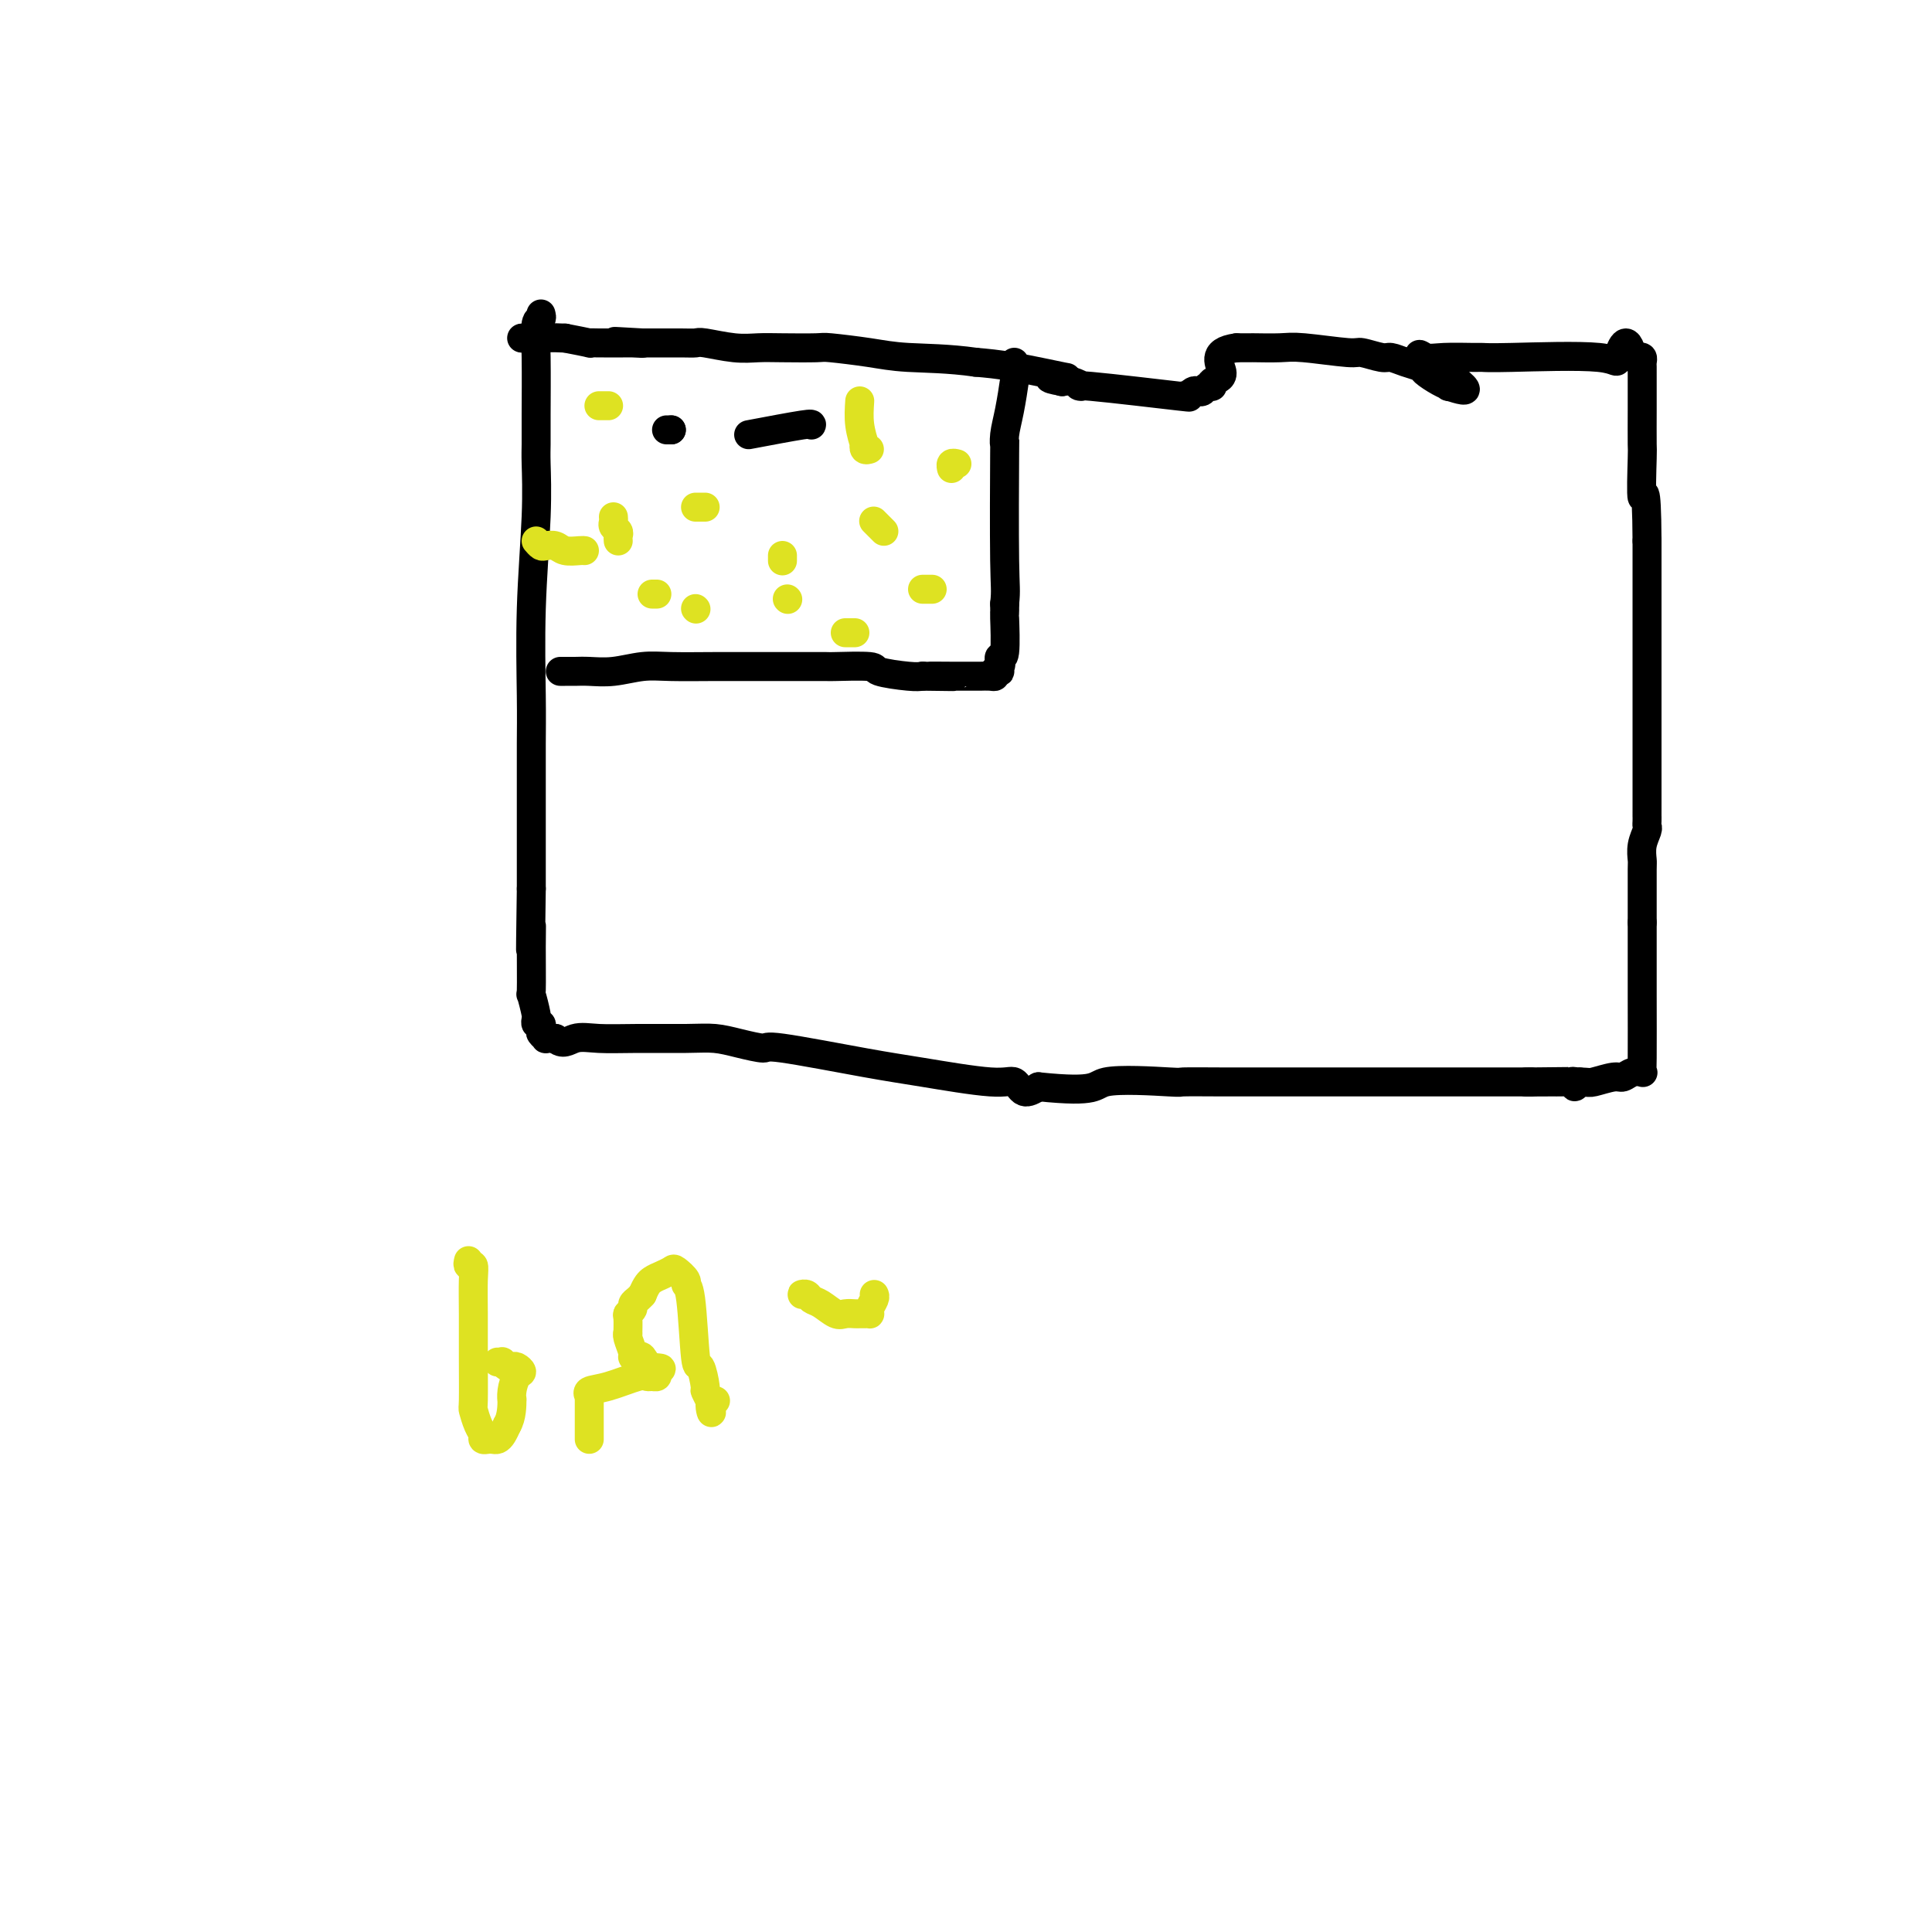 <svg viewBox='0 0 400 400' version='1.1' xmlns='http://www.w3.org/2000/svg' xmlns:xlink='http://www.w3.org/1999/xlink'><g fill='none' stroke='#000000' stroke-width='6' stroke-linecap='round' stroke-linejoin='round'><path d='M112,65c0.113,0.436 0.227,0.872 0,1c-0.227,0.128 -0.793,-0.053 -1,1c-0.207,1.053 -0.054,3.338 0,7c0.054,3.662 0.011,8.700 0,12c-0.011,3.300 0.011,4.862 0,6c-0.011,1.138 -0.056,1.851 0,4c0.056,2.149 0.211,5.734 0,11c-0.211,5.266 -0.789,12.213 -1,19c-0.211,6.787 -0.057,13.414 0,18c0.057,4.586 0.015,7.133 0,10c-0.015,2.867 -0.004,6.056 0,7c0.004,0.944 0.001,-0.355 0,1c-0.001,1.355 -0.000,5.365 0,7c0.000,1.635 0.000,0.896 0,3c-0.000,2.104 -0.000,7.052 0,12'/><path d='M110,184c-0.308,20.412 -0.079,11.942 0,9c0.079,-2.942 0.007,-0.357 0,3c-0.007,3.357 0.051,7.487 0,9c-0.051,1.513 -0.211,0.409 0,1c0.211,0.591 0.792,2.875 1,4c0.208,1.125 0.042,1.089 0,1c-0.042,-0.089 0.040,-0.231 0,0c-0.040,0.231 -0.203,0.836 0,1c0.203,0.164 0.771,-0.114 1,0c0.229,0.114 0.119,0.619 0,1c-0.119,0.381 -0.249,0.638 0,1c0.249,0.362 0.875,0.828 1,1c0.125,0.172 -0.250,0.049 0,0c0.250,-0.049 1.125,-0.025 2,0'/><path d='M115,215c1.468,1.547 2.639,0.414 4,0c1.361,-0.414 2.911,-0.108 5,0c2.089,0.108 4.719,0.019 8,0c3.281,-0.019 7.215,0.031 10,0c2.785,-0.031 4.420,-0.142 6,0c1.580,0.142 3.106,0.537 5,1c1.894,0.463 4.156,0.994 5,1c0.844,0.006 0.271,-0.512 4,0c3.729,0.512 11.761,2.054 17,3c5.239,0.946 7.686,1.295 12,2c4.314,0.705 10.497,1.766 14,2c3.503,0.234 4.328,-0.360 5,0c0.672,0.360 1.192,1.674 2,2c0.808,0.326 1.904,-0.337 3,-1'/><path d='M215,225c12.770,1.321 11.193,-0.378 14,-1c2.807,-0.622 9.996,-0.167 13,0c3.004,0.167 1.821,0.045 3,0c1.179,-0.045 4.719,-0.012 8,0c3.281,0.012 6.305,0.003 7,0c0.695,-0.003 -0.937,-0.001 1,0c1.937,0.001 7.442,0.000 9,0c1.558,-0.000 -0.832,-0.000 2,0c2.832,0.000 10.885,0.000 17,0c6.115,-0.000 10.291,-0.000 12,0c1.709,0.000 0.952,0.000 1,0c0.048,-0.000 0.899,-0.000 2,0c1.101,0.000 2.450,0.000 3,0c0.550,-0.000 0.302,-0.000 1,0c0.698,0.000 2.342,0.000 4,0c1.658,-0.000 3.329,-0.000 5,0'/><path d='M317,224c15.550,-0.155 3.423,-0.042 0,0c-3.423,0.042 1.856,0.011 4,0c2.144,-0.011 1.153,-0.004 1,0c-0.153,0.004 0.533,0.006 1,0c0.467,-0.006 0.716,-0.018 1,0c0.284,0.018 0.602,0.067 1,0c0.398,-0.067 0.876,-0.249 1,0c0.124,0.249 -0.108,0.928 0,1c0.108,0.072 0.554,-0.464 1,-1'/><path d='M327,224c2.010,0.065 2.035,0.228 3,0c0.965,-0.228 2.872,-0.845 4,-1c1.128,-0.155 1.479,0.153 2,0c0.521,-0.153 1.211,-0.768 2,-1c0.789,-0.232 1.675,-0.082 2,0c0.325,0.082 0.087,0.094 0,0c-0.087,-0.094 -0.023,-0.295 0,-3c0.023,-2.705 0.007,-7.916 0,-13c-0.007,-5.084 -0.003,-10.042 0,-15'/><path d='M340,191c-0.004,-6.738 -0.015,-9.584 0,-11c0.015,-1.416 0.057,-1.401 0,-2c-0.057,-0.599 -0.211,-1.812 0,-3c0.211,-1.188 0.789,-2.353 1,-3c0.211,-0.647 0.057,-0.778 0,-1c-0.057,-0.222 -0.015,-0.535 0,-1c0.015,-0.465 0.004,-1.083 0,-1c-0.004,0.083 -0.001,0.866 0,-3c0.001,-3.866 0.000,-12.381 0,-17c-0.000,-4.619 -0.000,-5.343 0,-7c0.000,-1.657 0.000,-4.245 0,-7c-0.000,-2.755 -0.000,-5.675 0,-7c0.000,-1.325 0.000,-1.056 0,-1c-0.000,0.056 -0.000,-0.100 0,-1c0.000,-0.900 0.000,-2.543 0,-5c-0.000,-2.457 -0.000,-5.729 0,-9'/><path d='M341,112c-0.072,-13.794 -0.751,-8.779 -1,-9c-0.249,-0.221 -0.067,-5.677 0,-8c0.067,-2.323 0.018,-1.512 0,-3c-0.018,-1.488 -0.005,-5.276 0,-7c0.005,-1.724 0.001,-1.383 0,-2c-0.001,-0.617 -0.001,-2.193 0,-3c0.001,-0.807 0.001,-0.847 0,-1c-0.001,-0.153 -0.003,-0.419 0,-1c0.003,-0.581 0.012,-1.476 0,-2c-0.012,-0.524 -0.044,-0.677 0,-1c0.044,-0.323 0.166,-0.818 0,-1c-0.166,-0.182 -0.619,-0.052 -1,0c-0.381,0.052 -0.691,0.026 -1,0'/><path d='M338,74c-1.168,-5.879 -2.589,-1.575 -3,0c-0.411,1.575 0.186,0.422 -4,0c-4.186,-0.422 -13.155,-0.111 -18,0c-4.845,0.111 -5.566,0.024 -6,0c-0.434,-0.024 -0.582,0.016 -2,0c-1.418,-0.016 -4.106,-0.087 -6,0c-1.894,0.087 -2.992,0.333 -4,0c-1.008,-0.333 -1.925,-1.243 0,0c1.925,1.243 6.693,4.641 8,6c1.307,1.359 -0.846,0.680 -3,0'/><path d='M300,80c-0.390,0.032 0.136,0.111 0,0c-0.136,-0.111 -0.933,-0.412 -2,-1c-1.067,-0.588 -2.405,-1.463 -3,-2c-0.595,-0.537 -0.447,-0.736 -1,-1c-0.553,-0.264 -1.808,-0.591 -3,-1c-1.192,-0.409 -2.321,-0.898 -3,-1c-0.679,-0.102 -0.906,0.183 -2,0c-1.094,-0.183 -3.054,-0.834 -4,-1c-0.946,-0.166 -0.879,0.152 -3,0c-2.121,-0.152 -6.431,-0.773 -9,-1c-2.569,-0.227 -3.395,-0.061 -5,0c-1.605,0.061 -3.987,0.016 -5,0c-1.013,-0.016 -0.657,-0.004 -1,0c-0.343,0.004 -1.384,0.001 -2,0c-0.616,-0.001 -0.808,-0.001 -1,0'/><path d='M256,72c-5.505,0.719 -3.268,3.517 -3,5c0.268,1.483 -1.434,1.652 -2,2c-0.566,0.348 0.003,0.877 0,1c-0.003,0.123 -0.580,-0.159 -1,0c-0.420,0.159 -0.685,0.761 -1,1c-0.315,0.239 -0.680,0.116 -1,0c-0.320,-0.116 -0.593,-0.225 -1,0c-0.407,0.225 -0.946,0.785 -1,1c-0.054,0.215 0.376,0.087 0,0c-0.376,-0.087 -1.560,-0.132 -1,0c0.560,0.132 2.864,0.442 -1,0c-3.864,-0.442 -13.897,-1.635 -18,-2c-4.103,-0.365 -2.275,0.098 -2,0c0.275,-0.098 -1.003,-0.757 -2,-1c-0.997,-0.243 -1.713,-0.069 -2,0c-0.287,0.069 -0.143,0.035 0,0'/><path d='M220,79c-4.443,-0.719 -2.552,-1.018 -1,-1c1.552,0.018 2.764,0.351 1,0c-1.764,-0.351 -6.504,-1.386 -10,-2c-3.496,-0.614 -5.748,-0.807 -8,-1'/><path d='M202,75c-5.594,-0.801 -10.579,-0.803 -14,-1c-3.421,-0.197 -5.278,-0.589 -8,-1c-2.722,-0.411 -6.308,-0.841 -8,-1c-1.692,-0.159 -1.490,-0.046 -3,0c-1.510,0.046 -4.732,0.026 -7,0c-2.268,-0.026 -3.581,-0.060 -5,0c-1.419,0.060 -2.944,0.212 -5,0c-2.056,-0.212 -4.642,-0.789 -6,-1c-1.358,-0.211 -1.487,-0.057 -2,0c-0.513,0.057 -1.408,0.015 -3,0c-1.592,-0.015 -3.880,-0.004 -5,0c-1.120,0.004 -1.074,0.001 -1,0c0.074,-0.001 0.174,-0.000 0,0c-0.174,0.000 -0.621,0.000 -1,0c-0.379,-0.000 -0.689,-0.000 -1,0'/><path d='M133,71c-10.832,-0.619 -3.413,-0.166 -1,0c2.413,0.166 -0.179,0.044 -1,0c-0.821,-0.044 0.131,-0.012 0,0c-0.131,0.012 -1.345,0.003 -2,0c-0.655,-0.003 -0.751,-0.001 -1,0c-0.249,0.001 -0.650,0.000 -1,0c-0.350,-0.000 -0.651,0.001 -1,0c-0.349,-0.001 -0.748,-0.003 -1,0c-0.252,0.003 -0.356,0.011 -1,0c-0.644,-0.011 -1.827,-0.041 -2,0c-0.173,0.041 0.665,0.155 0,0c-0.665,-0.155 -2.832,-0.577 -5,-1'/><path d='M117,70c-3.333,-0.155 -3.666,-0.041 -4,0c-0.334,0.041 -0.668,0.011 -1,0c-0.332,-0.011 -0.661,-0.003 -1,0c-0.339,0.003 -0.689,0.001 -1,0c-0.311,-0.001 -0.584,-0.000 -1,0c-0.416,0.000 -0.976,0.000 -1,0c-0.024,-0.000 0.488,-0.000 1,0'/><path d='M109,70c-1.333,0.000 -0.667,0.000 0,0'/><path d='M116,139c0.257,-0.002 0.514,-0.004 1,0c0.486,0.004 1.199,0.015 2,0c0.801,-0.015 1.688,-0.057 3,0c1.312,0.057 3.049,0.211 5,0c1.951,-0.211 4.115,-0.789 6,-1c1.885,-0.211 3.491,-0.057 6,0c2.509,0.057 5.920,0.015 9,0c3.080,-0.015 5.827,-0.004 9,0c3.173,0.004 6.771,0.000 8,0c1.229,-0.000 0.089,0.003 1,0c0.911,-0.003 3.872,-0.011 5,0c1.128,0.011 0.424,0.042 2,0c1.576,-0.042 5.433,-0.155 7,0c1.567,0.155 0.845,0.580 2,1c1.155,0.420 4.187,0.834 6,1c1.813,0.166 2.406,0.083 3,0'/><path d='M191,140c11.812,0.155 3.843,0.042 2,0c-1.843,-0.042 2.441,-0.011 4,0c1.559,0.011 0.393,0.004 1,0c0.607,-0.004 2.986,-0.004 4,0c1.014,0.004 0.664,0.011 1,0c0.336,-0.011 1.360,-0.042 2,0c0.640,0.042 0.897,0.155 1,0c0.103,-0.155 0.051,-0.577 0,-1'/><path d='M206,139c2.261,-0.105 0.413,0.133 0,0c-0.413,-0.133 0.607,-0.636 1,-1c0.393,-0.364 0.158,-0.590 0,-1c-0.158,-0.410 -0.238,-1.005 0,-1c0.238,0.005 0.796,0.610 1,-1c0.204,-1.610 0.055,-5.433 0,-7c-0.055,-1.567 -0.016,-0.876 0,-1c0.016,-0.124 0.008,-1.062 0,-2'/><path d='M208,125c0.310,-2.897 0.086,-3.139 0,-9c-0.086,-5.861 -0.033,-17.340 0,-22c0.033,-4.660 0.047,-2.501 0,-2c-0.047,0.501 -0.156,-0.657 0,-2c0.156,-1.343 0.578,-2.871 1,-5c0.422,-2.129 0.845,-4.858 1,-6c0.155,-1.142 0.041,-0.698 0,-1c-0.041,-0.302 -0.011,-1.351 0,-2c0.011,-0.649 0.003,-0.900 0,-1c-0.003,-0.100 -0.002,-0.050 0,0'/></g>
<g fill='none' stroke='#DEE222' stroke-width='6' stroke-linecap='round' stroke-linejoin='round'><path d='M124,84c0.310,0.000 0.619,0.000 1,0c0.381,0.000 0.833,0.000 1,0c0.167,0.000 0.048,0.000 0,0c-0.048,-0.000 -0.024,0.000 0,0'/></g>
<g fill='none' stroke='#000000' stroke-width='6' stroke-linecap='round' stroke-linejoin='round'><path d='M138,89c0.000,0.000 1.000,0.000 1,0'/><path d='M139,89c0.167,0.000 0.083,0.000 0,0'/><path d='M155,90c4.417,-0.833 8.833,-1.667 11,-2c2.167,-0.333 2.083,-0.167 2,0'/></g>
<g fill='none' stroke='#DEE222' stroke-width='6' stroke-linecap='round' stroke-linejoin='round'><path d='M178,83c-0.111,1.652 -0.222,3.304 0,5c0.222,1.696 0.778,3.435 1,4c0.222,0.565 0.111,-0.044 0,0c-0.111,0.044 -0.222,0.743 0,1c0.222,0.257 0.778,0.074 1,0c0.222,-0.074 0.111,-0.037 0,0'/><path d='M198,96c0.113,0.030 0.226,0.060 0,0c-0.226,-0.060 -0.792,-0.208 -1,0c-0.208,0.208 -0.060,0.774 0,1c0.060,0.226 0.030,0.113 0,0'/><path d='M183,110c-0.452,-0.452 -0.905,-0.905 -1,-1c-0.095,-0.095 0.167,0.167 0,0c-0.167,-0.167 -0.762,-0.762 -1,-1c-0.238,-0.238 -0.119,-0.119 0,0'/><path d='M146,105c-0.311,0.000 -0.622,0.000 -1,0c-0.378,0.000 -0.822,0.000 -1,0c-0.178,0.000 -0.089,0.000 0,0'/><path d='M111,112c0.360,0.415 0.720,0.829 1,1c0.280,0.171 0.482,0.098 1,0c0.518,-0.098 1.354,-0.222 2,0c0.646,0.222 1.101,0.792 2,1c0.899,0.208 2.242,0.056 3,0c0.758,-0.056 0.931,-0.016 1,0c0.069,0.016 0.035,0.008 0,0'/><path d='M128,112c-0.030,-0.334 -0.061,-0.668 0,-1c0.061,-0.332 0.212,-0.664 0,-1c-0.212,-0.336 -0.789,-0.678 -1,-1c-0.211,-0.322 -0.057,-0.625 0,-1c0.057,-0.375 0.016,-0.821 0,-1c-0.016,-0.179 -0.008,-0.089 0,0'/><path d='M144,126c0.000,0.000 0.100,0.100 0.1,0.1'/><path d='M162,116c0.000,0.111 0.000,0.222 0,0c0.000,-0.222 0.000,-0.778 0,-1c0.000,-0.222 0.000,-0.111 0,0'/><path d='M175,131c0.452,0.000 0.905,0.000 1,0c0.095,0.000 -0.167,0.000 0,0c0.167,0.000 0.762,0.000 1,0c0.238,0.000 0.119,0.000 0,0'/><path d='M191,122c0.311,0.000 0.622,0.000 1,0c0.378,0.000 0.822,0.000 1,0c0.178,-0.000 0.089,0.000 0,0'/><path d='M135,123c0.417,0.000 0.833,0.000 1,0c0.167,0.000 0.083,0.000 0,0'/><path d='M163,124c0.000,0.000 0.100,0.100 0.1,0.1'/><path d='M97,261c-0.113,0.471 -0.227,0.943 0,1c0.227,0.057 0.793,-0.299 1,0c0.207,0.299 0.055,1.255 0,3c-0.055,1.745 -0.012,4.281 0,7c0.012,2.719 -0.007,5.621 0,9c0.007,3.379 0.040,7.235 0,9c-0.040,1.765 -0.151,1.440 0,2c0.151,0.560 0.565,2.006 1,3c0.435,0.994 0.890,1.535 1,2c0.110,0.465 -0.125,0.854 0,1c0.125,0.146 0.611,0.047 1,0c0.389,-0.047 0.682,-0.044 1,0c0.318,0.044 0.663,0.127 1,0c0.337,-0.127 0.668,-0.465 1,-1c0.332,-0.535 0.666,-1.268 1,-2'/><path d='M105,295c0.997,-1.617 0.990,-4.159 1,-5c0.010,-0.841 0.038,0.020 0,0c-0.038,-0.020 -0.143,-0.920 0,-2c0.143,-1.080 0.533,-2.341 1,-3c0.467,-0.659 1.011,-0.716 1,-1c-0.011,-0.284 -0.577,-0.794 -1,-1c-0.423,-0.206 -0.705,-0.108 -1,0c-0.295,0.108 -0.605,0.225 -1,0c-0.395,-0.225 -0.876,-0.791 -1,-1c-0.124,-0.209 0.107,-0.060 0,0c-0.107,0.060 -0.554,0.030 -1,0'/><path d='M122,298c0.000,-0.340 0.000,-0.679 0,-1c-0.000,-0.321 -0.000,-0.622 0,-1c0.000,-0.378 0.001,-0.832 0,-1c-0.001,-0.168 -0.003,-0.048 0,-1c0.003,-0.952 0.010,-2.975 0,-4c-0.010,-1.025 -0.038,-1.053 0,-1c0.038,0.053 0.143,0.186 0,0c-0.143,-0.186 -0.533,-0.691 0,-1c0.533,-0.309 1.989,-0.422 4,-1c2.011,-0.578 4.578,-1.622 6,-2c1.422,-0.378 1.701,-0.091 2,0c0.299,0.091 0.619,-0.014 1,0c0.381,0.014 0.823,0.147 1,0c0.177,-0.147 0.088,-0.573 0,-1'/><path d='M136,284c2.049,-1.034 0.172,-0.618 -1,-1c-1.172,-0.382 -1.638,-1.563 -2,-2c-0.362,-0.437 -0.619,-0.132 -1,0c-0.381,0.132 -0.887,0.091 -1,0c-0.113,-0.091 0.166,-0.231 0,-1c-0.166,-0.769 -0.778,-2.167 -1,-3c-0.222,-0.833 -0.056,-1.102 0,-1c0.056,0.102 0.000,0.574 0,0c-0.000,-0.574 0.056,-2.195 0,-3c-0.056,-0.805 -0.222,-0.793 0,-1c0.222,-0.207 0.833,-0.633 1,-1c0.167,-0.367 -0.109,-0.676 0,-1c0.109,-0.324 0.603,-0.664 1,-1c0.397,-0.336 0.699,-0.668 1,-1'/><path d='M133,268c0.826,-2.025 1.392,-2.589 2,-3c0.608,-0.411 1.258,-0.670 2,-1c0.742,-0.330 1.575,-0.730 2,-1c0.425,-0.270 0.443,-0.410 1,0c0.557,0.410 1.655,1.370 2,2c0.345,0.630 -0.061,0.930 0,1c0.061,0.070 0.590,-0.088 1,3c0.410,3.088 0.702,9.423 1,12c0.298,2.577 0.602,1.395 1,2c0.398,0.605 0.890,2.997 1,4c0.110,1.003 -0.163,0.616 0,1c0.163,0.384 0.761,1.538 1,2c0.239,0.462 0.120,0.231 0,0'/><path d='M147,290c0.714,4.155 0.000,2.042 0,1c0.000,-1.042 0.714,-1.012 1,-1c0.286,0.012 0.143,0.006 0,0'/><path d='M167,268c-0.516,0.027 -1.032,0.053 -1,0c0.032,-0.053 0.613,-0.186 1,0c0.387,0.186 0.580,0.691 1,1c0.420,0.309 1.068,0.423 2,1c0.932,0.577 2.147,1.619 3,2c0.853,0.381 1.342,0.102 2,0c0.658,-0.102 1.483,-0.027 2,0c0.517,0.027 0.726,0.005 1,0c0.274,-0.005 0.613,0.006 1,0c0.387,-0.006 0.822,-0.029 1,0c0.178,0.029 0.099,0.111 0,0c-0.099,-0.111 -0.219,-0.414 0,-1c0.219,-0.586 0.777,-1.453 1,-2c0.223,-0.547 0.112,-0.773 0,-1'/></g>
</svg>